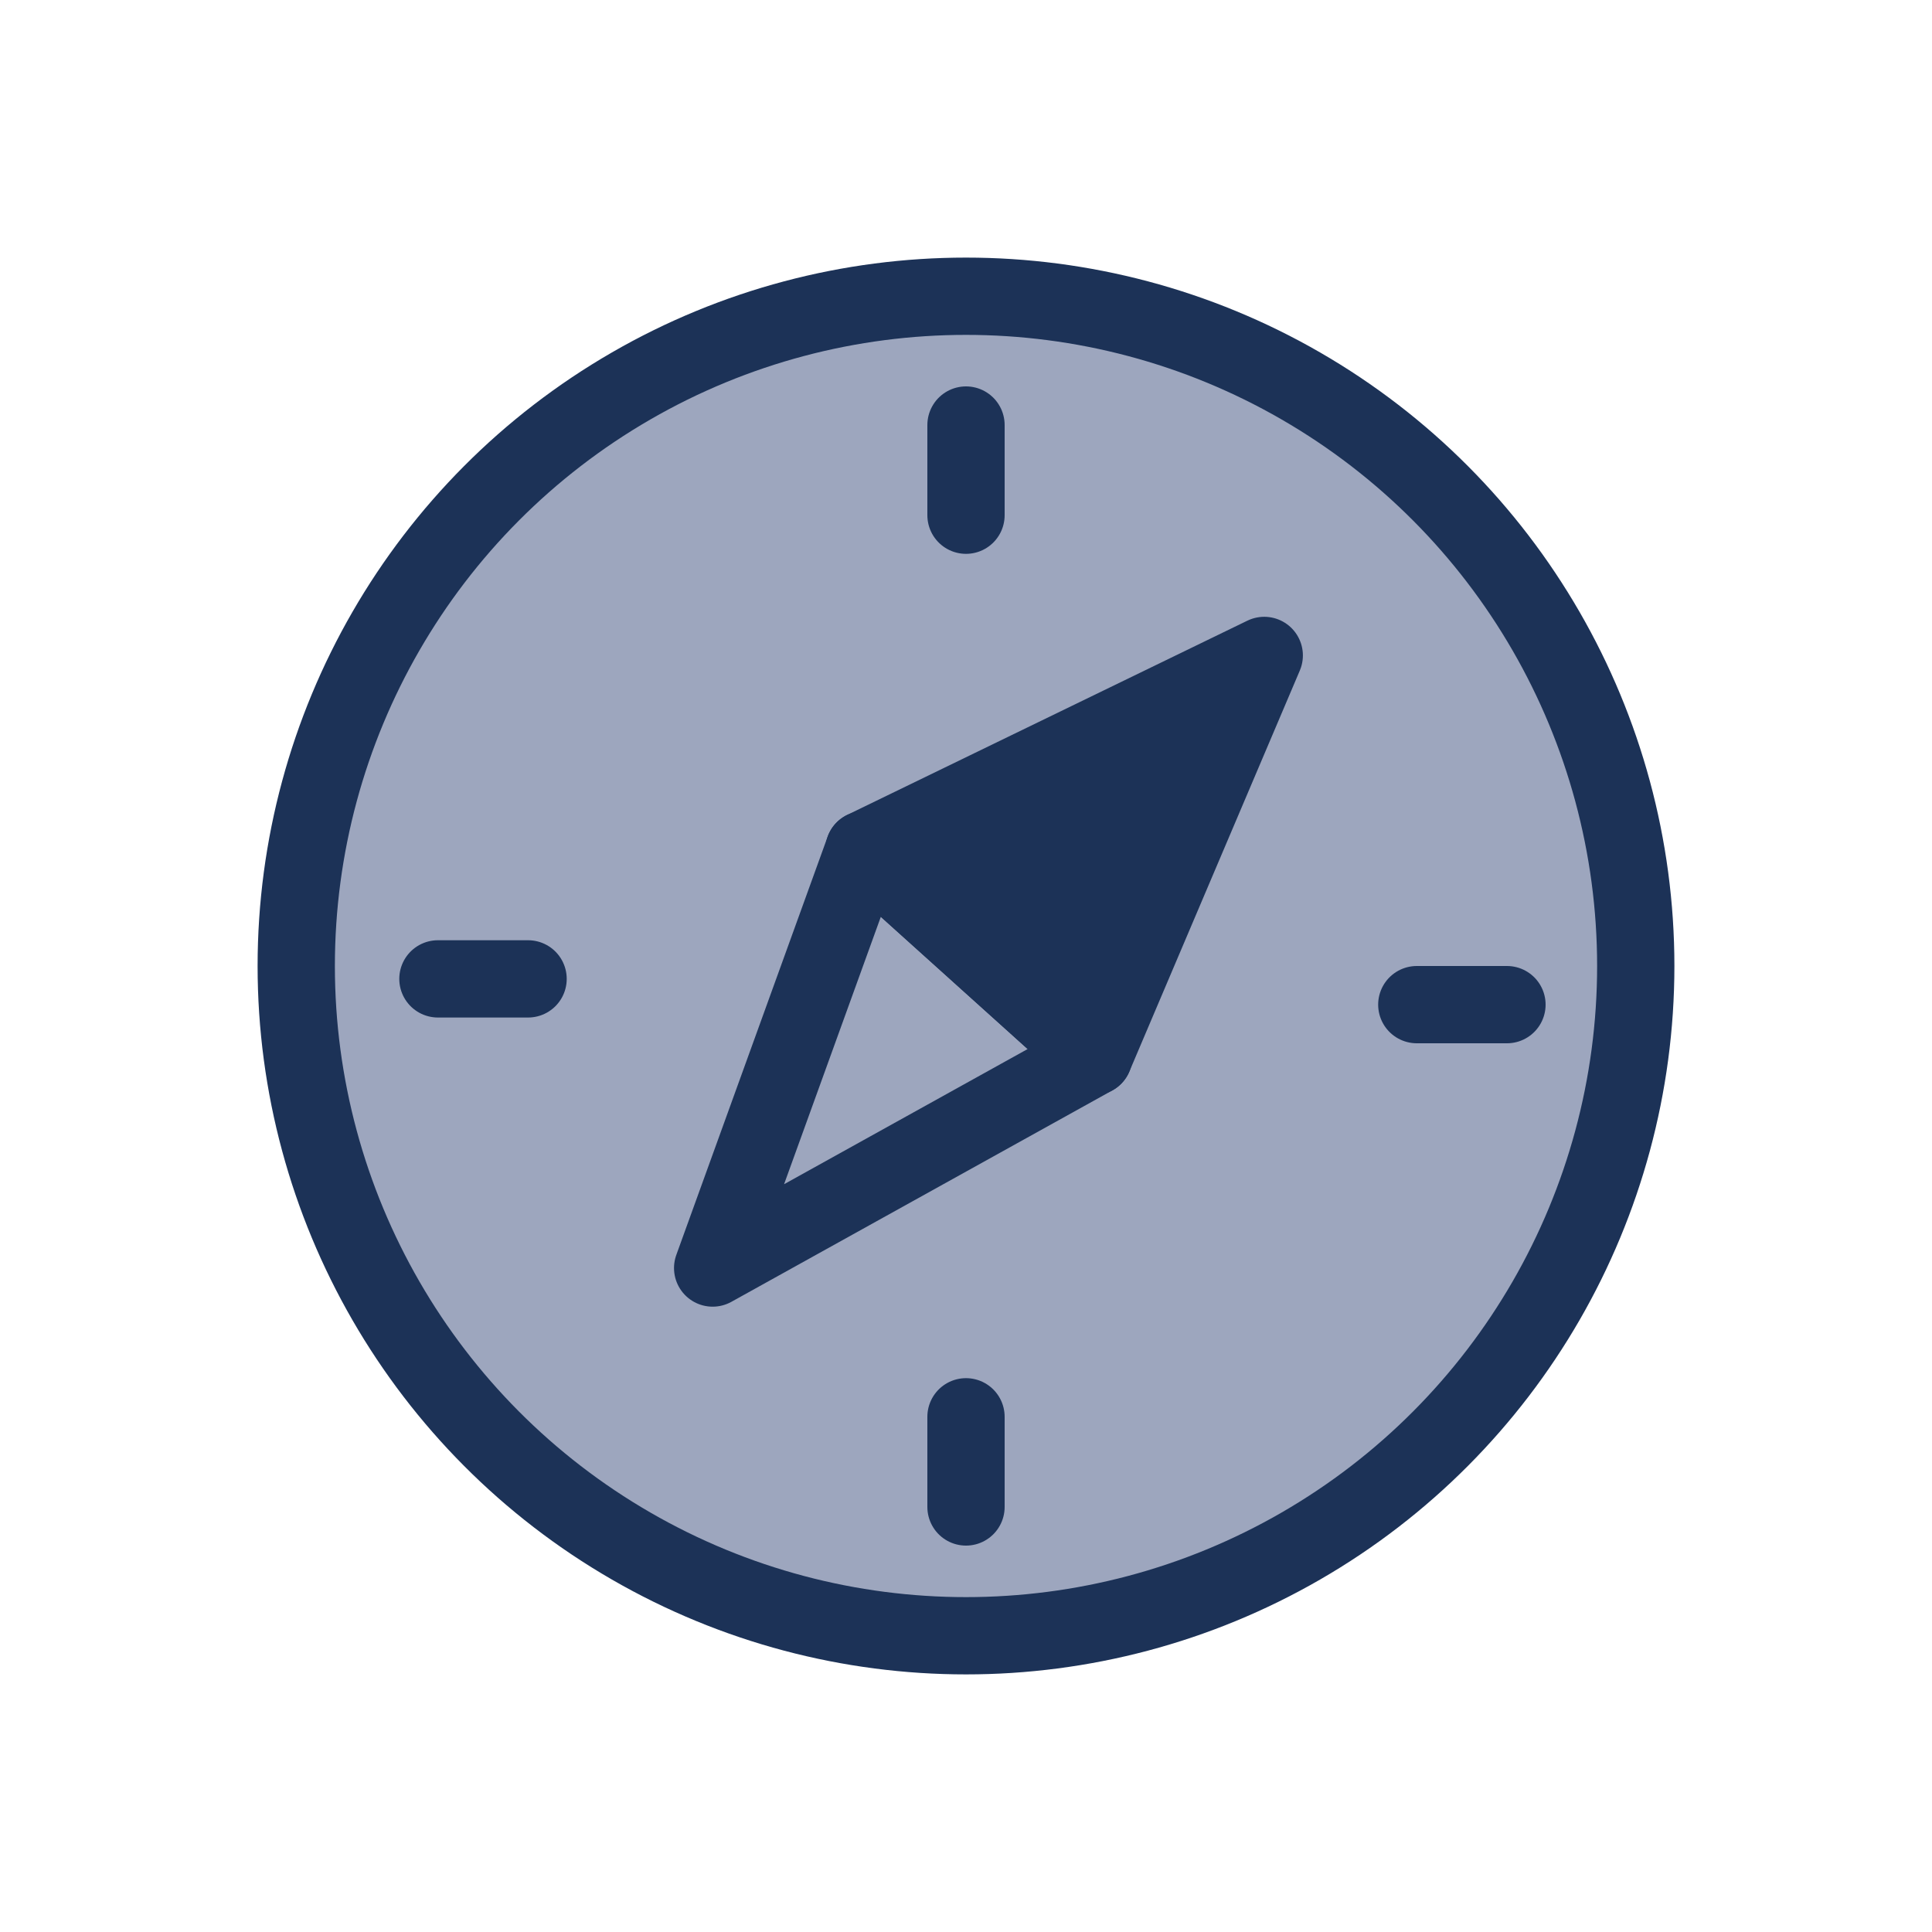<svg width="75" height="75" viewBox="0 0 75 75" fill="none" xmlns="http://www.w3.org/2000/svg">
<circle cx="37.5" cy="37.5" r="26" fill="#9DA6BE" stroke="#1C3257" stroke-width="3" stroke-linejoin="round"/>
<path d="M33.541 32.985L49.078 25.444L42.459 41.015L33.541 32.985Z" fill="#1C3257" stroke="#1C3257" stroke-width="3" stroke-linecap="round" stroke-linejoin="round"/>
<path d="M33.541 32.985L27.665 49.225L42.459 41.015L33.541 32.985Z" stroke="#1C3257" stroke-width="3" stroke-linecap="round" stroke-linejoin="round"/>
<path d="M37.5 16.5V20" stroke="#1C3257" stroke-width="3" stroke-linecap="round" stroke-linejoin="round"/>
<path d="M37.5 55V58.5" stroke="#1C3257" stroke-width="3" stroke-linecap="round" stroke-linejoin="round"/>
<path d="M17 38H20.5" stroke="#1C3257" stroke-width="3" stroke-linecap="round" stroke-linejoin="round"/>
<path d="M55 39H58.5" stroke="#1C3257" stroke-width="3" stroke-linecap="round" stroke-linejoin="round"/>
</svg>
